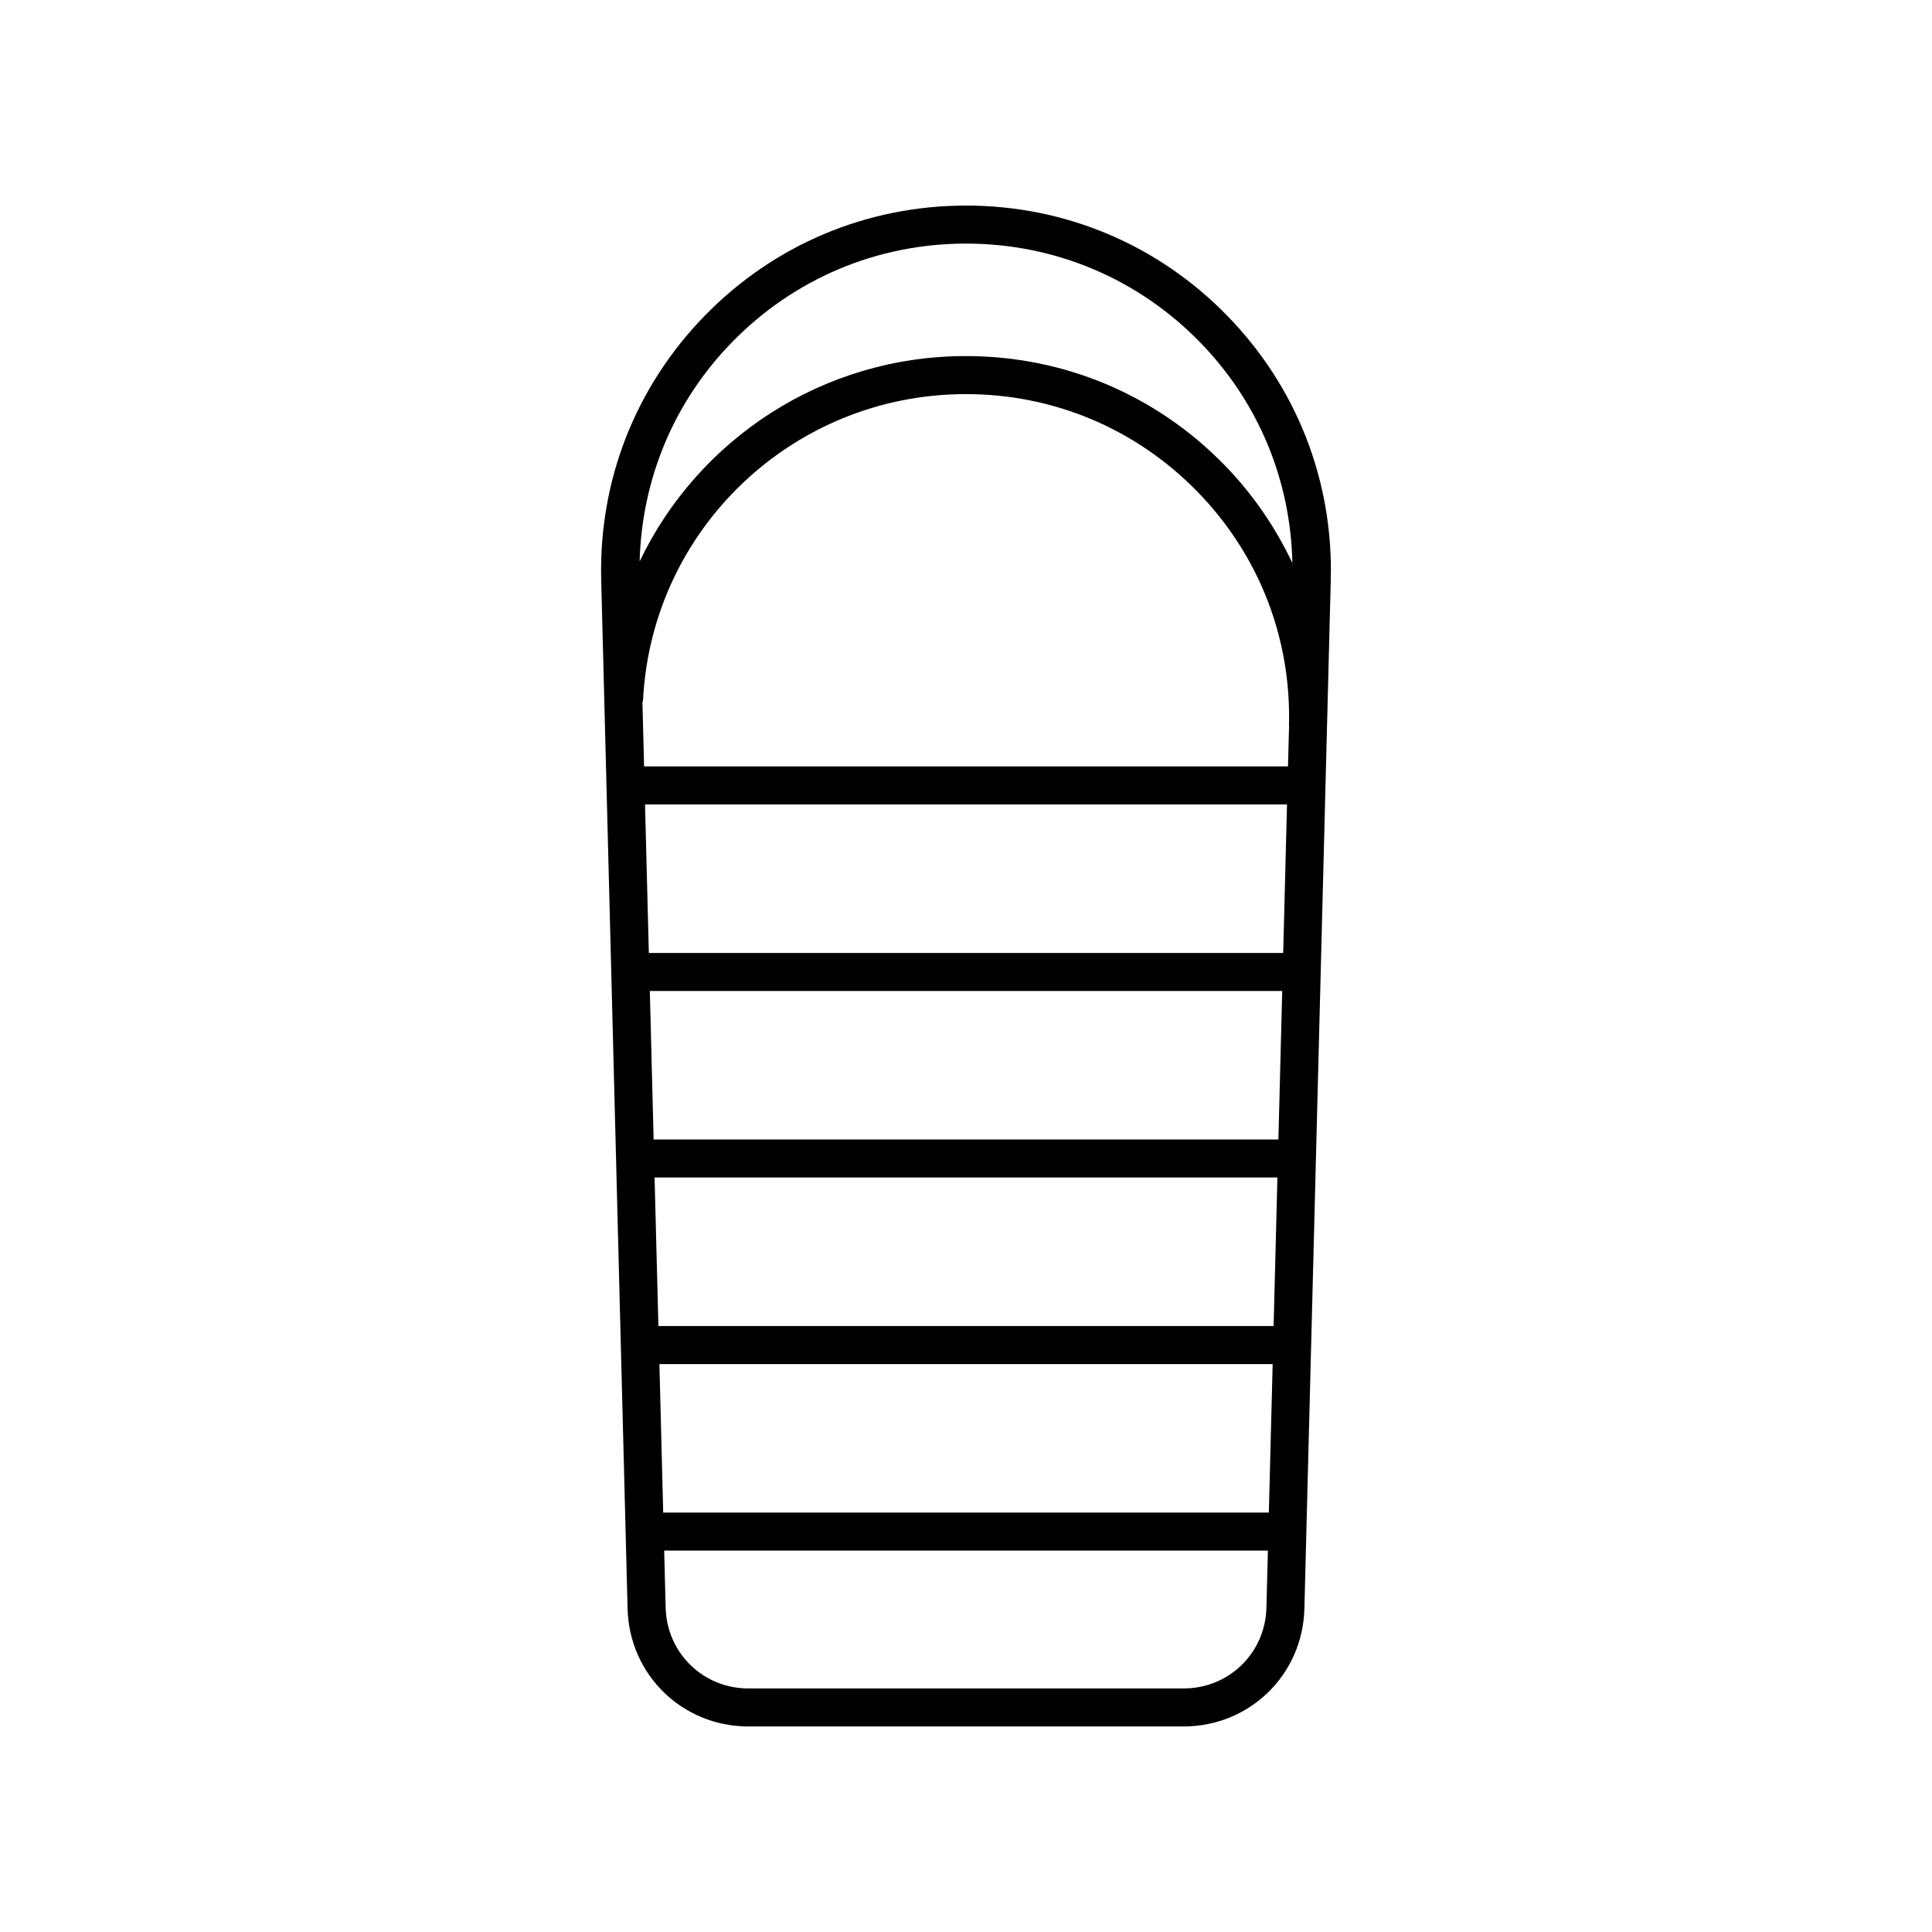 <?xml version="1.0" encoding="UTF-8"?>
<!-- Uploaded to: SVG Repo, www.svgrepo.com, Generator: SVG Repo Mixer Tools -->
<svg fill="#000000" width="800px" height="800px" version="1.1" viewBox="144 144 512 512" xmlns="http://www.w3.org/2000/svg">
 <path d="m400 198.48c-26.297 0-50.895 10.371-69.25 29.203-18.355 18.832-28.094 43.684-27.426 69.977l6.992 272.68c0.453 17.484 14.508 31.184 32 31.184h115.36c17.492 0 31.547-13.699 32-31.188l6.992-272.68c0.668-26.293-9.066-51.145-27.426-69.977-18.355-18.832-42.949-29.203-69.246-29.203zm-62.031 36.234c16.441-16.867 38.473-26.16 62.031-26.16s45.59 9.293 62.031 26.16c15.465 15.863 23.996 36.516 24.465 58.504-4.469-9.438-10.434-18.219-17.957-25.938-18.176-18.648-42.539-28.918-68.594-28.918-38.023 0-71.008 22.125-86.434 54.426 0.574-21.828 9.09-42.312 24.457-58.074zm-20.5 221.34h165.06l-1.008 39.359h-163.04zm165.32-10.074h-165.57l-1.008-39.359h167.59zm-166.84-49.438-1.008-39.359h170.13l-1.008 39.359zm169.38-49.438h-170.64l-0.434-16.965c0.039-0.207 0.145-0.391 0.156-0.605 2.312-45.473 39.891-81.09 85.551-81.09 23.316 0 45.117 9.191 61.383 25.875 16.23 16.652 24.84 38.617 24.246 61.848 0 0.051 0.027 0.094 0.027 0.148zm-166.58 158.39h162.52l-1.012 39.359h-160.5zm138.94 85.961h-115.36c-11.984 0-21.613-9.387-21.922-21.367l-0.391-15.156h159.99l-0.391 15.156c-0.309 11.98-9.938 21.367-21.922 21.367z"/>
</svg>